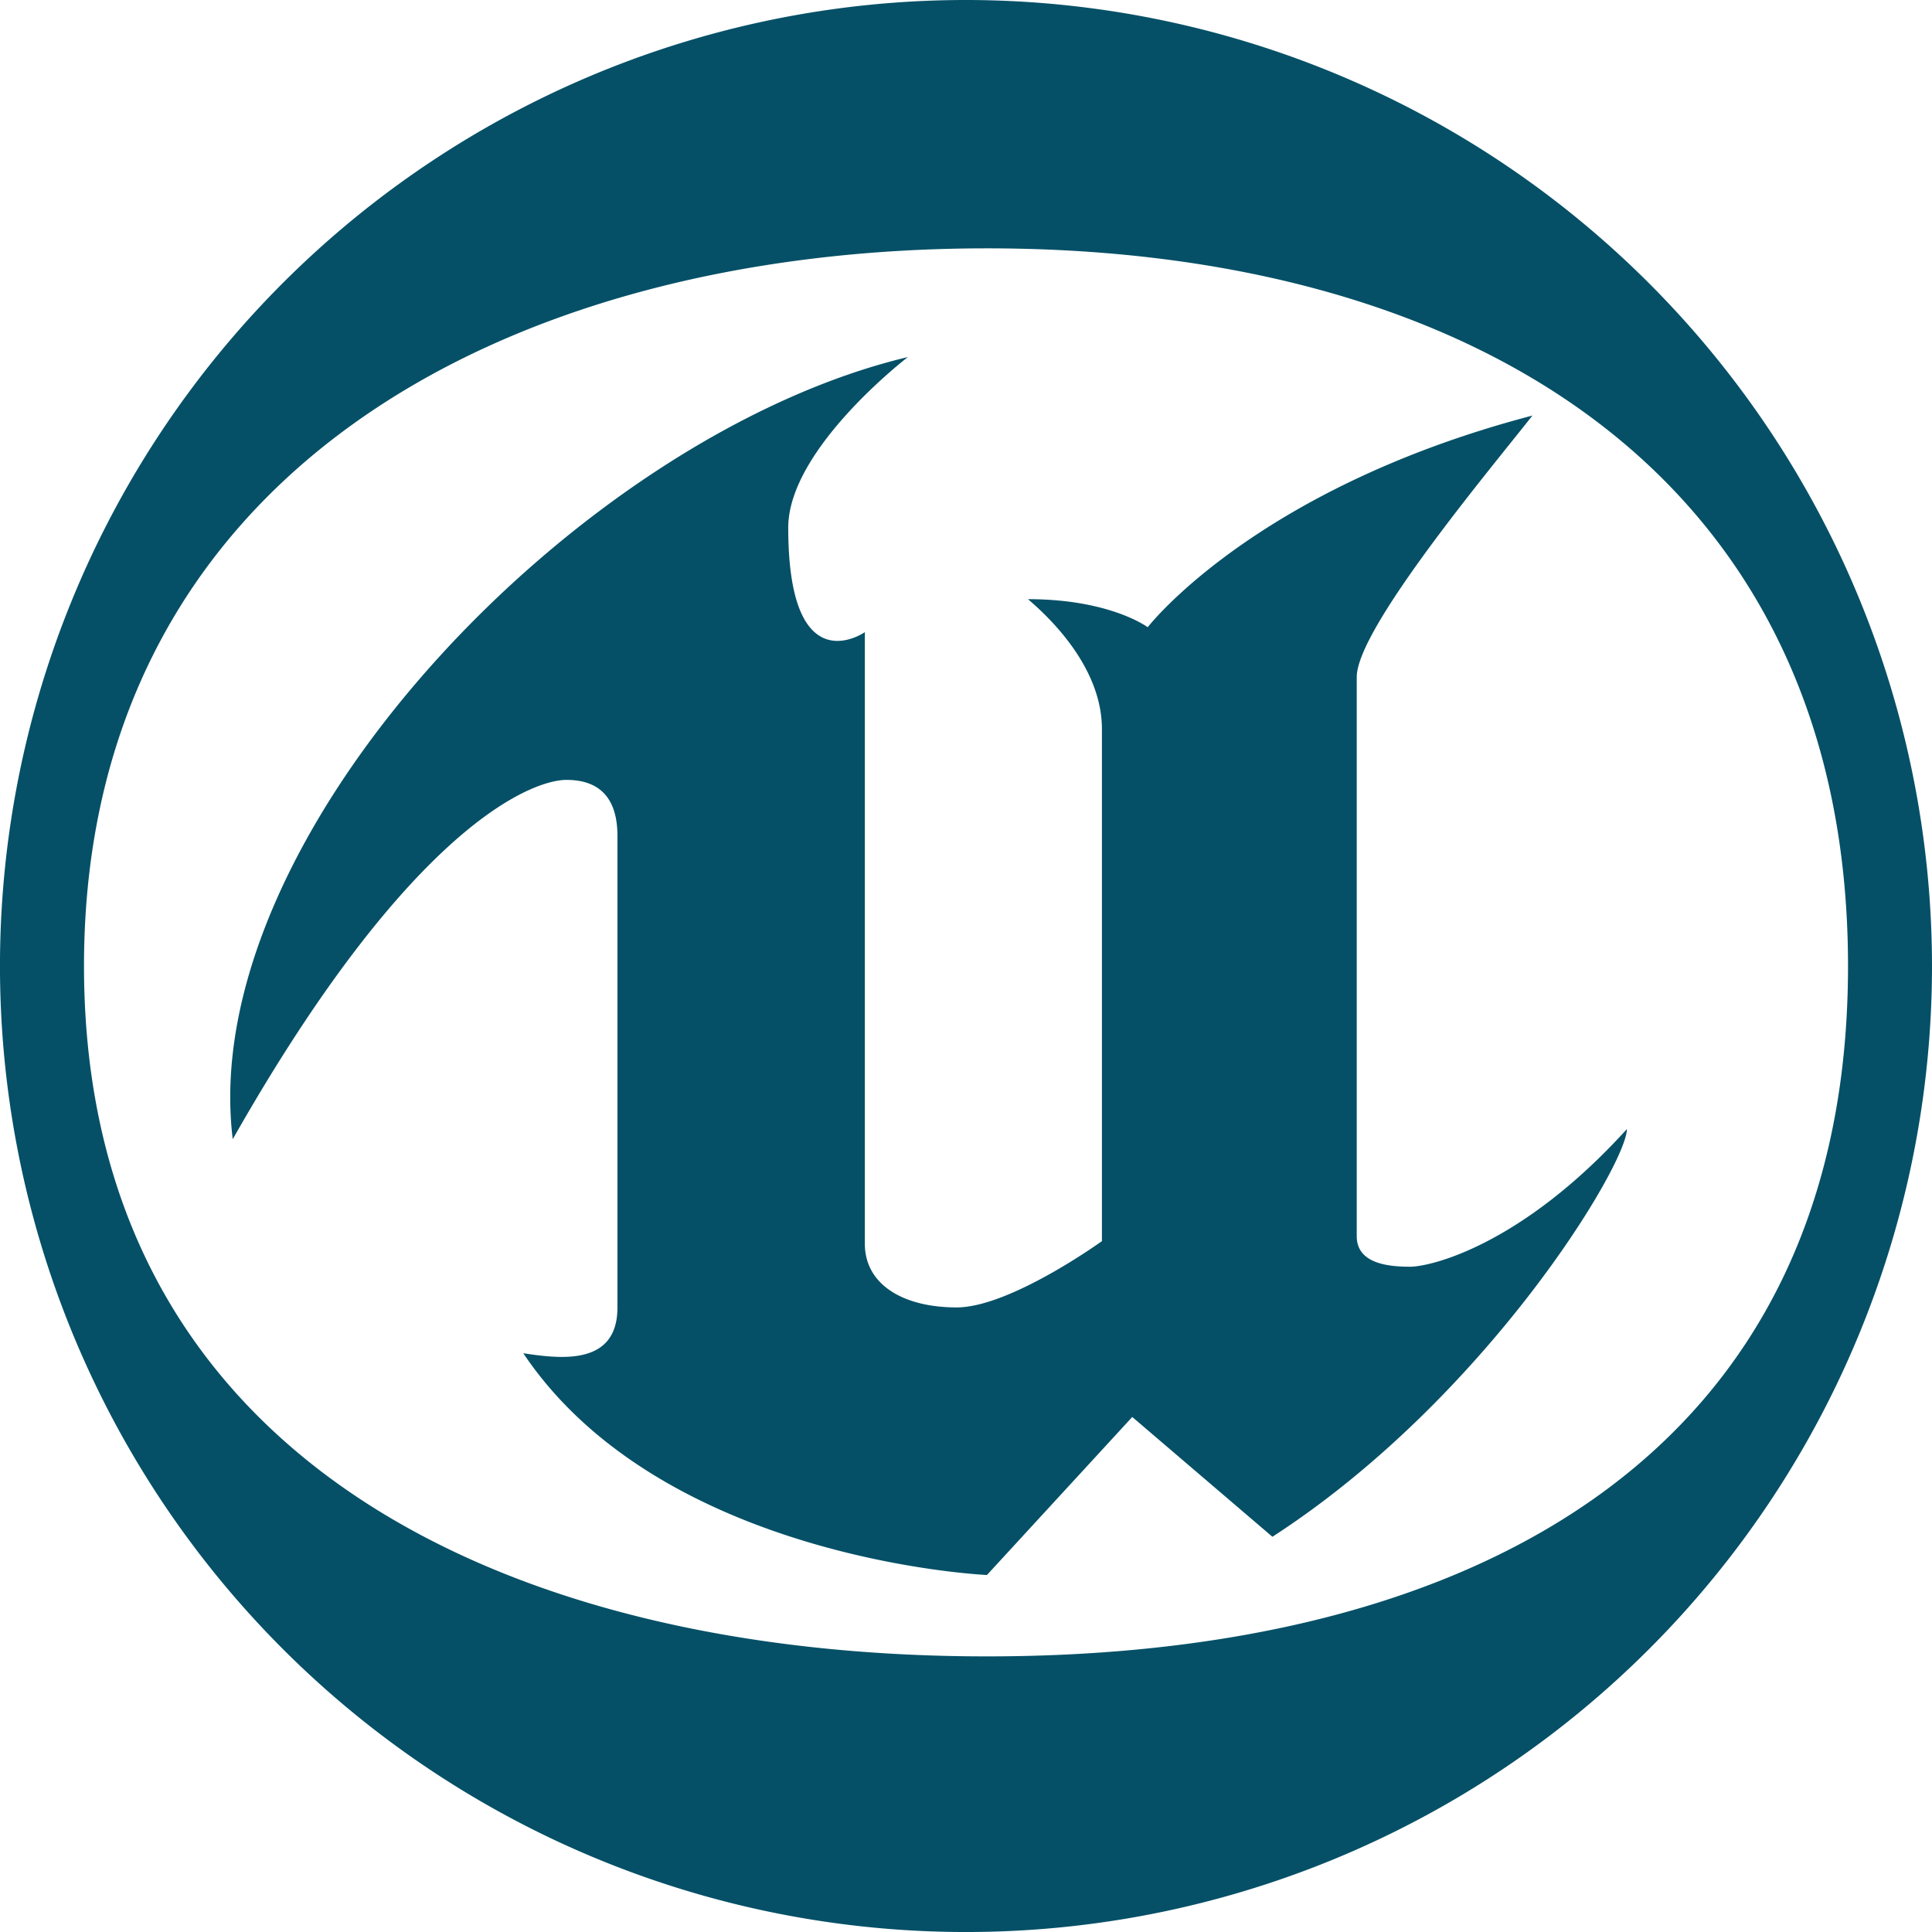 <svg xmlns="http://www.w3.org/2000/svg" width="95.835" height="95.835" viewBox="0 0 95.835 95.835">
  <path id="Unreal_Engine_UE4_" data-name="Unreal Engine (UE4)" d="M49.918,2A47.918,47.918,0,1,0,97.835,49.918,47.948,47.948,0,0,0,49.918,2Zm1.042,12.319c24.188,0,42.709,11.411,42.709,35.6S75.147,84.163,50.959,84.163,6.167,74.106,6.167,49.918,26.771,14.319,50.959,14.319Zm-3.915,5.39c-16.35,3.89-35.344,23.763-33.5,38.8,8.9-15.69,14.917-17.823,16.552-17.823s2.531.888,2.531,2.783V66.855c0,2.9-2.808,2.554-4.671,2.271,6.9,10.292,23,11,23,11l7.208-7.838,6.952,5.942C75.708,71.376,82.7,59.766,82.7,58.007c-5.24,5.777-9.74,6.827-10.75,6.827S69.3,64.714,69.3,63.322V35.584c0-2.408,6.625-10.313,8.715-12.971-13.777,3.613-19.084,10.5-19.084,10.5s-1.854-1.392-5.94-1.392c1.529,1.3,3.669,3.66,3.669,6.444v25.4s-4.556,3.288-7.208,3.288S44.9,65.72,44.9,63.693V33.357S41.1,36.017,41.1,28.173c0-3.917,5.94-8.465,5.94-8.465Z" transform="translate(-2 -2)" fill="#055067"/>
</svg>
